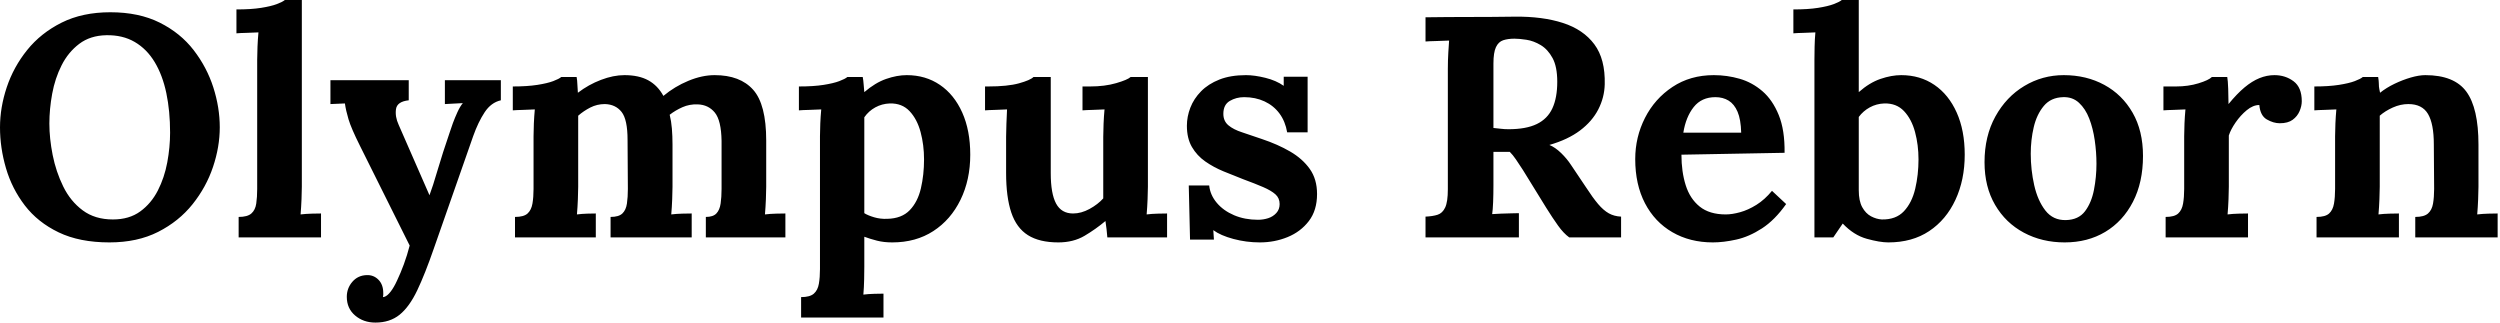 <svg baseProfile="full" height="28" version="1.1" viewBox="0 0 217 28" width="217" xmlns="http://www.w3.org/2000/svg" xmlns:ev="http://www.w3.org/2001/xml-events" xmlns:xlink="http://www.w3.org/1999/xlink"><defs /><g><path d="M10.452 21.041Q7.86 21.041 6.045 20.168Q4.23 19.294 3.111 17.834Q1.992 16.374 1.474 14.6Q0.955 12.827 0.955 11.053Q0.955 9.333 1.542 7.573Q2.129 5.813 3.316 4.339Q4.503 2.865 6.304 1.965Q8.105 1.064 10.534 1.064Q13.018 1.064 14.819 1.965Q16.62 2.865 17.766 4.353Q18.912 5.84 19.472 7.587Q20.031 9.333 20.031 11.053Q20.031 12.745 19.444 14.491Q18.858 16.238 17.671 17.725Q16.483 19.212 14.682 20.127Q12.881 21.041 10.452 21.041ZM10.752 19.049Q12.172 19.049 13.127 18.353Q14.082 17.657 14.655 16.538Q15.228 15.419 15.474 14.096Q15.719 12.772 15.719 11.517Q15.719 9.634 15.392 8.078Q15.064 6.522 14.382 5.39Q13.7 4.257 12.649 3.643Q11.598 3.029 10.179 3.057Q8.788 3.084 7.832 3.807Q6.877 4.53 6.304 5.663Q5.731 6.795 5.485 8.133Q5.24 9.47 5.24 10.725Q5.24 12.008 5.526 13.454Q5.813 14.901 6.441 16.183Q7.068 17.466 8.133 18.257Q9.197 19.049 10.752 19.049Z M21.669 18.83Q22.433 18.83 22.774 18.53Q23.115 18.23 23.197 17.671Q23.279 17.111 23.279 16.402V5.185Q23.279 4.694 23.306 4.053Q23.333 3.411 23.388 2.811Q22.951 2.838 22.365 2.852Q21.778 2.865 21.478 2.893V0.819Q22.76 0.819 23.62 0.682Q24.48 0.546 24.984 0.355Q25.489 0.164 25.68 0.0H27.154V16.211Q27.154 16.593 27.127 17.288Q27.099 17.984 27.045 18.612Q27.509 18.558 28.027 18.544Q28.546 18.53 28.819 18.53V20.604H21.669Z M33.54 28.0Q32.503 28.0 31.78 27.386Q31.057 26.772 31.057 25.762Q31.057 25.025 31.534 24.466Q32.012 23.906 32.776 23.879Q33.376 23.852 33.799 24.275Q34.222 24.698 34.222 25.435Q34.222 25.517 34.222 25.598Q34.222 25.68 34.195 25.789Q34.25 25.789 34.331 25.762Q34.577 25.68 34.864 25.312Q35.15 24.943 35.423 24.343Q35.723 23.715 36.01 22.938Q36.296 22.16 36.515 21.314L32.203 12.663Q31.439 11.135 31.207 10.357Q30.975 9.579 30.893 8.979L29.637 9.033V6.959H36.433V8.706Q35.423 8.815 35.327 9.47Q35.232 10.125 35.559 10.834L38.234 16.947Q38.507 16.238 38.943 14.75Q39.38 13.263 39.981 11.517Q40.09 11.162 40.267 10.684Q40.444 10.207 40.663 9.729Q40.881 9.251 41.127 8.951L39.571 9.033V6.959H44.429V8.706Q43.583 8.897 43.023 9.743Q42.464 10.589 42.027 11.817L38.616 21.559Q37.852 23.77 37.17 25.203Q36.487 26.635 35.641 27.318Q34.795 28.0 33.54 28.0Z M45.657 20.604V18.83Q46.421 18.83 46.749 18.53Q47.076 18.23 47.172 17.671Q47.267 17.111 47.267 16.402V11.817Q47.267 11.326 47.294 10.712Q47.322 10.097 47.376 9.497Q46.94 9.524 46.353 9.538Q45.766 9.552 45.466 9.579V7.505Q46.721 7.505 47.595 7.368Q48.468 7.232 48.973 7.041Q49.478 6.85 49.669 6.686H51.006Q51.06 6.959 51.074 7.368Q51.088 7.778 51.115 8.051Q52.043 7.341 53.121 6.932Q54.199 6.522 55.154 6.522Q56.409 6.522 57.228 6.973Q58.047 7.423 58.538 8.324Q59.52 7.505 60.708 7.014Q61.895 6.522 62.986 6.522Q65.197 6.522 66.329 7.791Q67.462 9.06 67.462 12.199V16.211Q67.462 16.593 67.435 17.288Q67.407 17.984 67.353 18.612Q67.789 18.558 68.322 18.544Q68.854 18.53 69.127 18.53V20.604H62.222V18.83Q62.85 18.83 63.136 18.53Q63.423 18.23 63.505 17.671Q63.587 17.111 63.587 16.402V12.226Q63.559 10.452 63.0 9.77Q62.441 9.088 61.513 9.06Q60.803 9.033 60.189 9.306Q59.575 9.579 59.084 9.961Q59.22 10.507 59.275 11.162Q59.329 11.817 59.329 12.554Q59.329 13.481 59.329 14.382Q59.329 15.283 59.329 16.211Q59.329 16.593 59.302 17.288Q59.275 17.984 59.22 18.612Q59.657 18.558 60.175 18.544Q60.694 18.53 60.994 18.53V20.604H53.953V18.83Q54.663 18.83 54.977 18.53Q55.29 18.23 55.372 17.671Q55.454 17.111 55.454 16.402L55.427 12.144Q55.427 10.37 54.908 9.715Q54.39 9.06 53.462 9.033Q52.78 9.033 52.193 9.333Q51.606 9.634 51.142 10.043Q51.142 10.398 51.142 10.725Q51.142 11.053 51.142 11.407V16.211Q51.142 16.593 51.115 17.288Q51.088 17.984 51.033 18.612Q51.47 18.558 51.934 18.544Q52.398 18.53 52.671 18.53V20.604Z M70.491 27.563V25.789Q71.255 25.789 71.596 25.489Q71.938 25.189 72.033 24.63Q72.129 24.07 72.129 23.361V11.817Q72.129 11.326 72.156 10.712Q72.183 10.097 72.238 9.497Q71.801 9.524 71.201 9.538Q70.6 9.552 70.3 9.579V7.505Q71.583 7.505 72.442 7.368Q73.302 7.232 73.807 7.041Q74.312 6.85 74.503 6.686H75.84Q75.895 6.959 75.922 7.355Q75.949 7.75 75.977 7.996Q76.932 7.177 77.873 6.85Q78.815 6.522 79.661 6.522Q81.298 6.522 82.54 7.368Q83.782 8.214 84.478 9.77Q85.173 11.326 85.173 13.427Q85.173 15.61 84.327 17.343Q83.481 19.076 81.967 20.058Q80.452 21.041 78.405 21.041Q77.669 21.041 77.082 20.891Q76.495 20.741 75.977 20.55V23.17Q75.977 23.552 75.963 24.248Q75.949 24.943 75.895 25.571Q76.331 25.517 76.85 25.503Q77.368 25.489 77.641 25.489V27.563ZM77.969 18.994Q79.224 18.967 79.92 18.244Q80.616 17.52 80.889 16.347Q81.162 15.173 81.162 13.836Q81.162 12.581 80.862 11.462Q80.561 10.343 79.906 9.647Q79.251 8.951 78.187 8.979Q77.505 9.006 76.932 9.32Q76.359 9.634 75.977 10.179Q75.977 11.025 75.977 11.858Q75.977 12.69 75.977 13.509Q75.977 14.327 75.977 15.16Q75.977 15.992 75.977 16.825Q75.977 17.657 75.977 18.503Q76.277 18.694 76.823 18.858Q77.368 19.021 77.969 18.994Z M92.815 21.041Q91.177 21.041 90.181 20.413Q89.185 19.786 88.735 18.448Q88.285 17.111 88.285 15.01V11.871Q88.285 11.38 88.312 10.739Q88.339 10.097 88.366 9.497Q87.93 9.524 87.343 9.538Q86.756 9.552 86.456 9.579V7.505H86.729Q88.421 7.505 89.404 7.232Q90.386 6.959 90.659 6.686H92.16V15.037Q92.16 16.811 92.624 17.671Q93.088 18.53 94.097 18.53Q94.807 18.53 95.53 18.135Q96.253 17.739 96.717 17.22V11.871Q96.717 11.38 96.745 10.739Q96.772 10.097 96.827 9.497Q96.39 9.524 95.803 9.538Q95.216 9.552 94.916 9.579V7.505H95.571Q96.854 7.505 97.836 7.218Q98.819 6.932 99.092 6.686H100.593V16.211Q100.593 16.593 100.565 17.288Q100.538 17.984 100.483 18.612Q100.92 18.558 101.452 18.544Q101.984 18.53 102.257 18.53V20.604H97.072Q97.045 20.25 97.004 19.895Q96.963 19.54 96.908 19.185Q96.062 19.895 95.094 20.468Q94.125 21.041 92.815 21.041Z M110.308 21.041Q109.135 21.041 108.016 20.741Q106.897 20.441 106.269 19.977L106.324 20.795H104.25L104.14 16.101H105.914Q105.996 16.92 106.569 17.602Q107.142 18.285 108.07 18.68Q108.998 19.076 110.144 19.076Q110.608 19.076 111.031 18.94Q111.454 18.803 111.741 18.489Q112.027 18.175 112.027 17.712Q112.027 17.193 111.659 16.865Q111.29 16.538 110.595 16.238Q109.899 15.938 108.862 15.556Q108.016 15.228 107.156 14.873Q106.296 14.519 105.573 14.014Q104.85 13.509 104.413 12.758Q103.977 12.008 103.977 10.916Q103.977 10.125 104.277 9.347Q104.577 8.569 105.205 7.928Q105.832 7.287 106.801 6.904Q107.77 6.522 109.107 6.522Q109.844 6.522 110.786 6.754Q111.727 6.986 112.382 7.45V6.659H114.456V11.489H112.682Q112.519 10.534 112.014 9.852Q111.509 9.17 110.717 8.801Q109.926 8.433 108.943 8.433Q108.261 8.433 107.702 8.76Q107.142 9.088 107.142 9.879Q107.142 10.507 107.579 10.875Q108.016 11.244 108.78 11.489Q109.544 11.735 110.472 12.062Q111.864 12.526 112.942 13.154Q114.019 13.782 114.647 14.669Q115.275 15.556 115.275 16.838Q115.275 18.257 114.565 19.185Q113.856 20.113 112.723 20.577Q111.591 21.041 110.308 21.041Z  M124.69 20.604V18.803Q125.318 18.776 125.741 18.639Q126.164 18.503 126.396 18.012Q126.628 17.52 126.628 16.429V5.977Q126.628 5.24 126.669 4.558Q126.71 3.875 126.737 3.52Q126.3 3.548 125.645 3.561Q124.99 3.575 124.69 3.602V1.501Q126.628 1.474 128.565 1.474Q130.503 1.474 132.441 1.446Q134.842 1.419 136.616 1.992Q138.39 2.565 139.345 3.848Q140.3 5.131 140.246 7.314Q140.218 8.46 139.686 9.497Q139.154 10.534 138.103 11.326Q137.053 12.117 135.442 12.581Q135.961 12.799 136.466 13.29Q136.971 13.782 137.326 14.327L138.608 16.238Q139.209 17.166 139.673 17.712Q140.136 18.257 140.6 18.517Q141.064 18.776 141.665 18.803V20.604H137.162Q136.671 20.25 136.193 19.581Q135.715 18.912 135.17 18.039L133.15 14.764Q132.795 14.218 132.536 13.836Q132.277 13.454 132.004 13.181Q131.567 13.181 131.267 13.181Q130.967 13.181 130.585 13.181V16.101Q130.585 16.865 130.558 17.548Q130.53 18.23 130.476 18.585Q130.776 18.558 131.24 18.544Q131.704 18.53 132.154 18.517Q132.604 18.503 132.795 18.503V20.604ZM131.895 11.216Q133.423 11.216 134.351 10.766Q135.279 10.316 135.702 9.402Q136.125 8.487 136.125 7.096Q136.125 5.786 135.715 5.035Q135.306 4.285 134.692 3.916Q134.078 3.548 133.45 3.452Q132.823 3.357 132.413 3.357Q131.84 3.357 131.431 3.493Q131.021 3.63 130.803 4.094Q130.585 4.558 130.585 5.513V11.107Q130.885 11.135 131.212 11.175Q131.54 11.216 131.895 11.216Z M149.634 21.041Q147.641 21.041 146.113 20.154Q144.585 19.267 143.739 17.643Q142.893 16.019 142.893 13.809Q142.893 11.899 143.739 10.234Q144.585 8.569 146.127 7.546Q147.669 6.522 149.715 6.522Q150.862 6.522 151.953 6.836Q153.045 7.15 153.932 7.914Q154.819 8.678 155.351 9.988Q155.883 11.298 155.856 13.263L146.904 13.427Q146.904 14.901 147.273 16.074Q147.641 17.248 148.487 17.93Q149.333 18.612 150.752 18.612Q151.298 18.612 151.994 18.421Q152.69 18.23 153.413 17.78Q154.136 17.329 154.764 16.565L155.992 17.712Q155.01 19.103 153.891 19.827Q152.772 20.55 151.667 20.795Q150.561 21.041 149.634 21.041ZM147.068 11.517H152.09Q152.062 10.37 151.776 9.702Q151.489 9.033 150.998 8.733Q150.507 8.433 149.852 8.433Q148.651 8.433 147.969 9.292Q147.287 10.152 147.068 11.517Z M158.448 5.185Q158.448 4.694 158.462 4.053Q158.476 3.411 158.53 2.811Q158.094 2.838 157.507 2.852Q156.92 2.865 156.62 2.893V0.819Q157.903 0.819 158.762 0.682Q159.622 0.546 160.127 0.355Q160.632 0.164 160.823 0.0H162.296V7.996Q163.224 7.177 164.179 6.85Q165.135 6.522 165.981 6.522Q167.618 6.522 168.86 7.368Q170.101 8.214 170.797 9.77Q171.493 11.326 171.493 13.427Q171.493 15.61 170.688 17.343Q169.883 19.076 168.409 20.058Q166.936 21.041 164.862 21.041Q164.125 21.041 162.992 20.727Q161.86 20.413 160.904 19.404L160.086 20.604H158.448ZM162.296 16.511Q162.296 17.439 162.596 17.984Q162.897 18.53 163.361 18.776Q163.825 19.021 164.288 19.049Q165.517 19.076 166.212 18.339Q166.908 17.602 167.195 16.388Q167.481 15.173 167.481 13.836Q167.481 12.581 167.181 11.462Q166.881 10.343 166.226 9.647Q165.571 8.951 164.507 8.979Q163.825 9.006 163.251 9.32Q162.678 9.634 162.296 10.152Z M180.172 21.041Q178.207 21.041 176.624 20.195Q175.041 19.349 174.127 17.78Q173.212 16.211 173.212 14.082Q173.212 11.817 174.154 10.111Q175.096 8.405 176.665 7.464Q178.234 6.522 180.09 6.522Q182.055 6.522 183.61 7.368Q185.166 8.214 186.066 9.784Q186.967 11.353 186.967 13.536Q186.967 15.828 186.094 17.52Q185.22 19.212 183.692 20.127Q182.164 21.041 180.172 21.041ZM180.281 19.103Q181.372 19.076 181.932 18.339Q182.491 17.602 182.71 16.483Q182.928 15.365 182.928 14.218Q182.928 13.209 182.778 12.172Q182.628 11.135 182.3 10.288Q181.973 9.442 181.413 8.924Q180.854 8.405 180.035 8.433Q178.971 8.46 178.357 9.197Q177.743 9.934 177.483 11.039Q177.224 12.144 177.224 13.345Q177.224 14.737 177.524 16.074Q177.825 17.411 178.493 18.271Q179.162 19.131 180.281 19.103Z M188.932 18.83Q189.696 18.83 190.023 18.53Q190.351 18.23 190.446 17.671Q190.542 17.111 190.542 16.402V11.817Q190.542 11.326 190.569 10.712Q190.596 10.097 190.651 9.497Q190.214 9.524 189.628 9.538Q189.041 9.552 188.741 9.579V7.505H189.832Q190.897 7.505 191.784 7.232Q192.671 6.959 192.943 6.686H194.281Q194.335 6.959 194.363 7.71Q194.39 8.46 194.39 9.033Q195.127 8.133 195.782 7.587Q196.437 7.041 197.078 6.782Q197.719 6.522 198.374 6.522Q199.329 6.522 200.039 7.055Q200.749 7.587 200.749 8.788Q200.749 9.197 200.558 9.647Q200.366 10.097 199.957 10.398Q199.548 10.698 198.838 10.698Q198.292 10.698 197.719 10.37Q197.146 10.043 197.064 9.115Q196.519 9.115 195.973 9.565Q195.427 10.016 195.004 10.63Q194.581 11.244 194.417 11.762V16.211Q194.417 16.593 194.39 17.288Q194.363 17.984 194.308 18.612Q194.745 18.558 195.277 18.544Q195.809 18.53 196.082 18.53V20.604H188.932Z M202.031 20.604V18.83Q202.795 18.83 203.123 18.53Q203.45 18.23 203.546 17.671Q203.641 17.111 203.641 16.402V11.817Q203.641 11.326 203.669 10.712Q203.696 10.097 203.75 9.497Q203.314 9.524 202.727 9.538Q202.14 9.552 201.84 9.579V7.505Q203.096 7.505 203.969 7.368Q204.842 7.232 205.347 7.041Q205.852 6.85 206.043 6.686H207.38Q207.435 7.041 207.435 7.205Q207.435 7.368 207.448 7.519Q207.462 7.669 207.544 8.051Q208.09 7.614 208.799 7.273Q209.509 6.932 210.218 6.727Q210.928 6.522 211.474 6.522Q213.984 6.522 215.035 7.955Q216.086 9.388 216.086 12.554V16.211Q216.086 16.593 216.058 17.288Q216.031 17.984 215.977 18.612Q216.441 18.558 216.959 18.544Q217.478 18.53 217.75 18.53V20.604H210.6V18.83Q211.365 18.83 211.706 18.53Q212.047 18.23 212.142 17.671Q212.238 17.111 212.238 16.402L212.211 12.526Q212.211 10.752 211.706 9.893Q211.201 9.033 210.0 9.033Q209.318 9.033 208.649 9.333Q207.981 9.634 207.517 10.043Q207.517 10.425 207.517 10.821Q207.517 11.216 207.517 11.598V16.211Q207.517 16.593 207.489 17.288Q207.462 17.984 207.407 18.612Q207.844 18.558 208.376 18.544Q208.908 18.53 209.181 18.53V20.604Z " fill="rgb(0,0,0)" transform="translate(-0.955, 0)" /></g></svg>